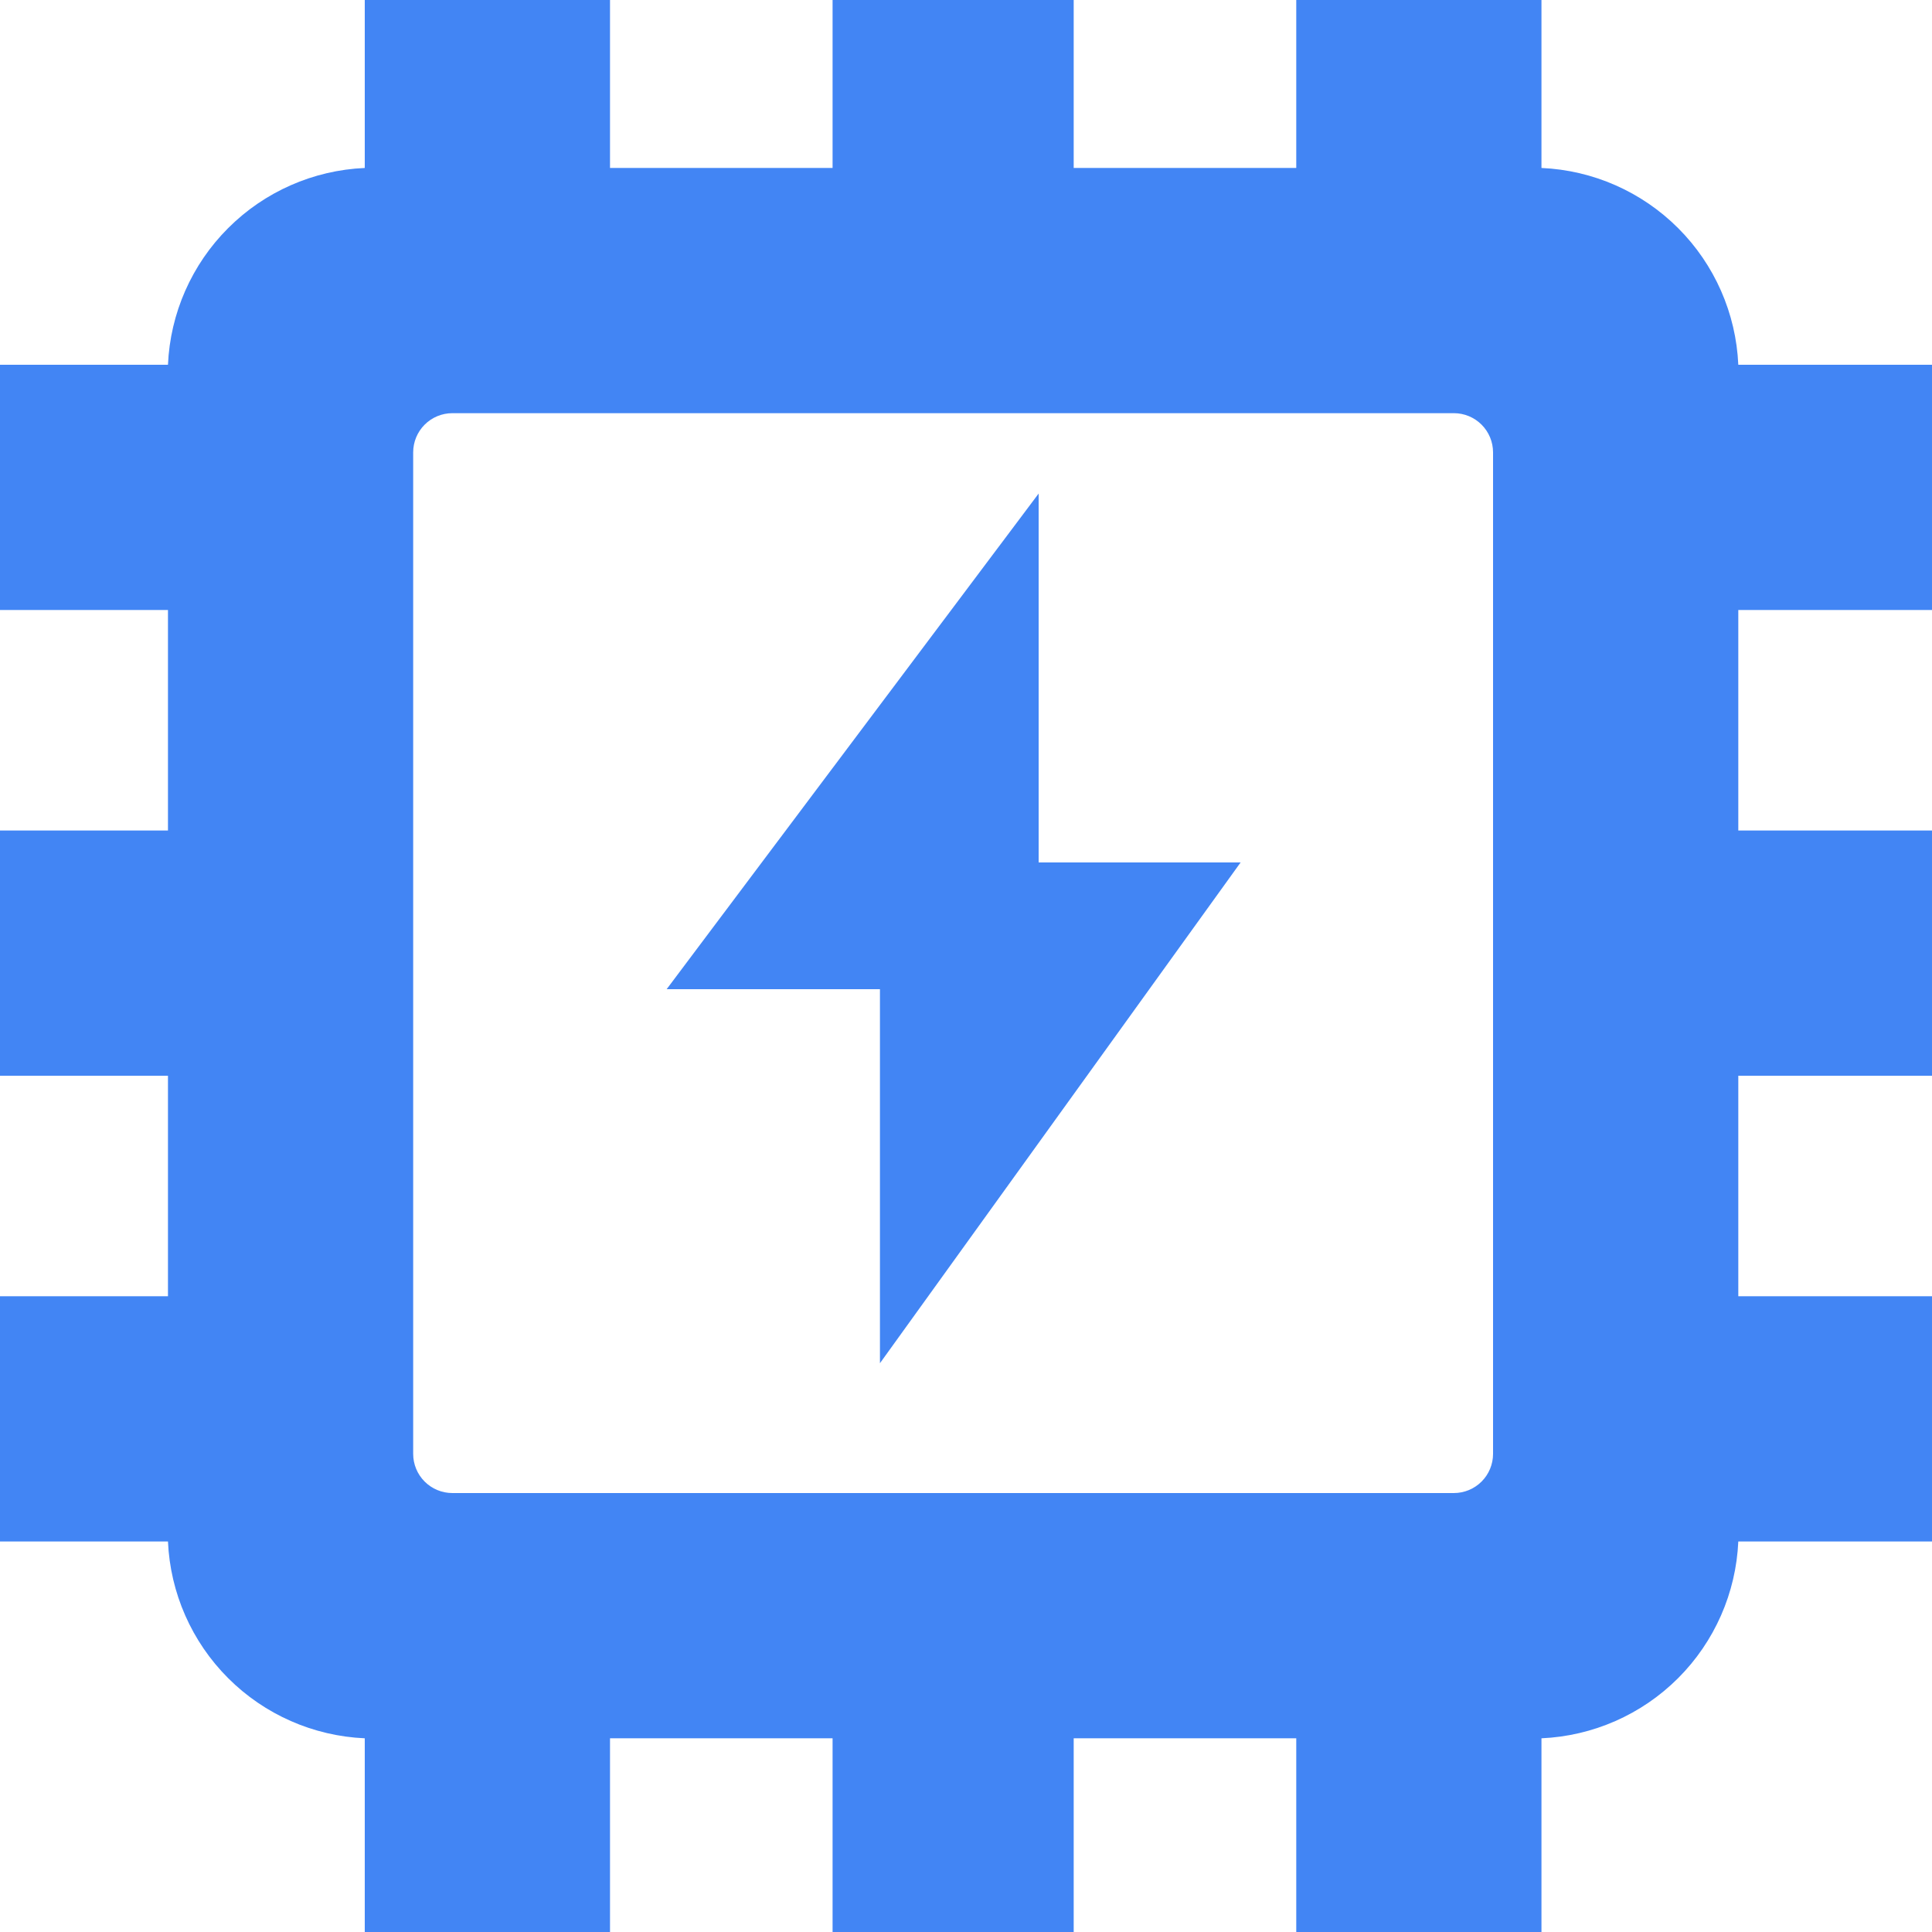 <svg width="50" height="50" viewBox="0 0 50 50" fill="none" xmlns="http://www.w3.org/2000/svg">
<g clip-path="url(#clip0_646_125)">
<path d="M33.547 -2V4.347H27.787V-2H21.547V4.347H15.787V-2H9.44V4.347C8.108 4.405 6.846 4.961 5.904 5.904C4.961 6.846 4.405 8.108 4.347 9.44H-2V15.787H4.347V21.493H-2V27.84H4.347V33.547H-2V39.893H4.347C4.405 41.225 4.961 42.487 5.904 43.43C6.846 44.373 8.108 44.928 9.44 44.987V51.333H15.787V44.987H21.547V51.333H27.787V44.987H33.547V51.333H39.893V44.987C41.225 44.928 42.487 44.373 43.43 43.43C44.373 42.487 44.928 41.225 44.987 39.893H51.333V33.547H44.987V27.84H51.333V21.493H44.987V15.787H51.333V9.44H44.987C44.928 8.108 44.373 6.846 43.43 5.904C42.487 4.961 41.225 4.405 39.893 4.347V-2H33.547ZM37.627 38.64H11.707C11.438 38.64 11.18 38.533 10.99 38.343C10.8 38.153 10.693 37.895 10.693 37.627V11.707C10.693 11.438 10.8 11.18 10.99 10.99C11.18 10.8 11.438 10.693 11.707 10.693H37.627C37.895 10.693 38.153 10.8 38.343 10.99C38.533 11.18 38.64 11.438 38.64 11.707V37.627C38.64 37.895 38.533 38.153 38.343 38.343C38.153 38.533 37.895 38.64 37.627 38.64Z" fill="#4285F4"/>
<path d="M26.88 12.773V22.32H32.107L22.773 35.28V25.6H17.253L26.88 12.773Z" fill="#4285F4"/>
</g>
<defs>
<clipPath id="clip0_646_125">
<rect width="50" height="50" fill="white"/>
</clipPath>
</defs>
</svg>
